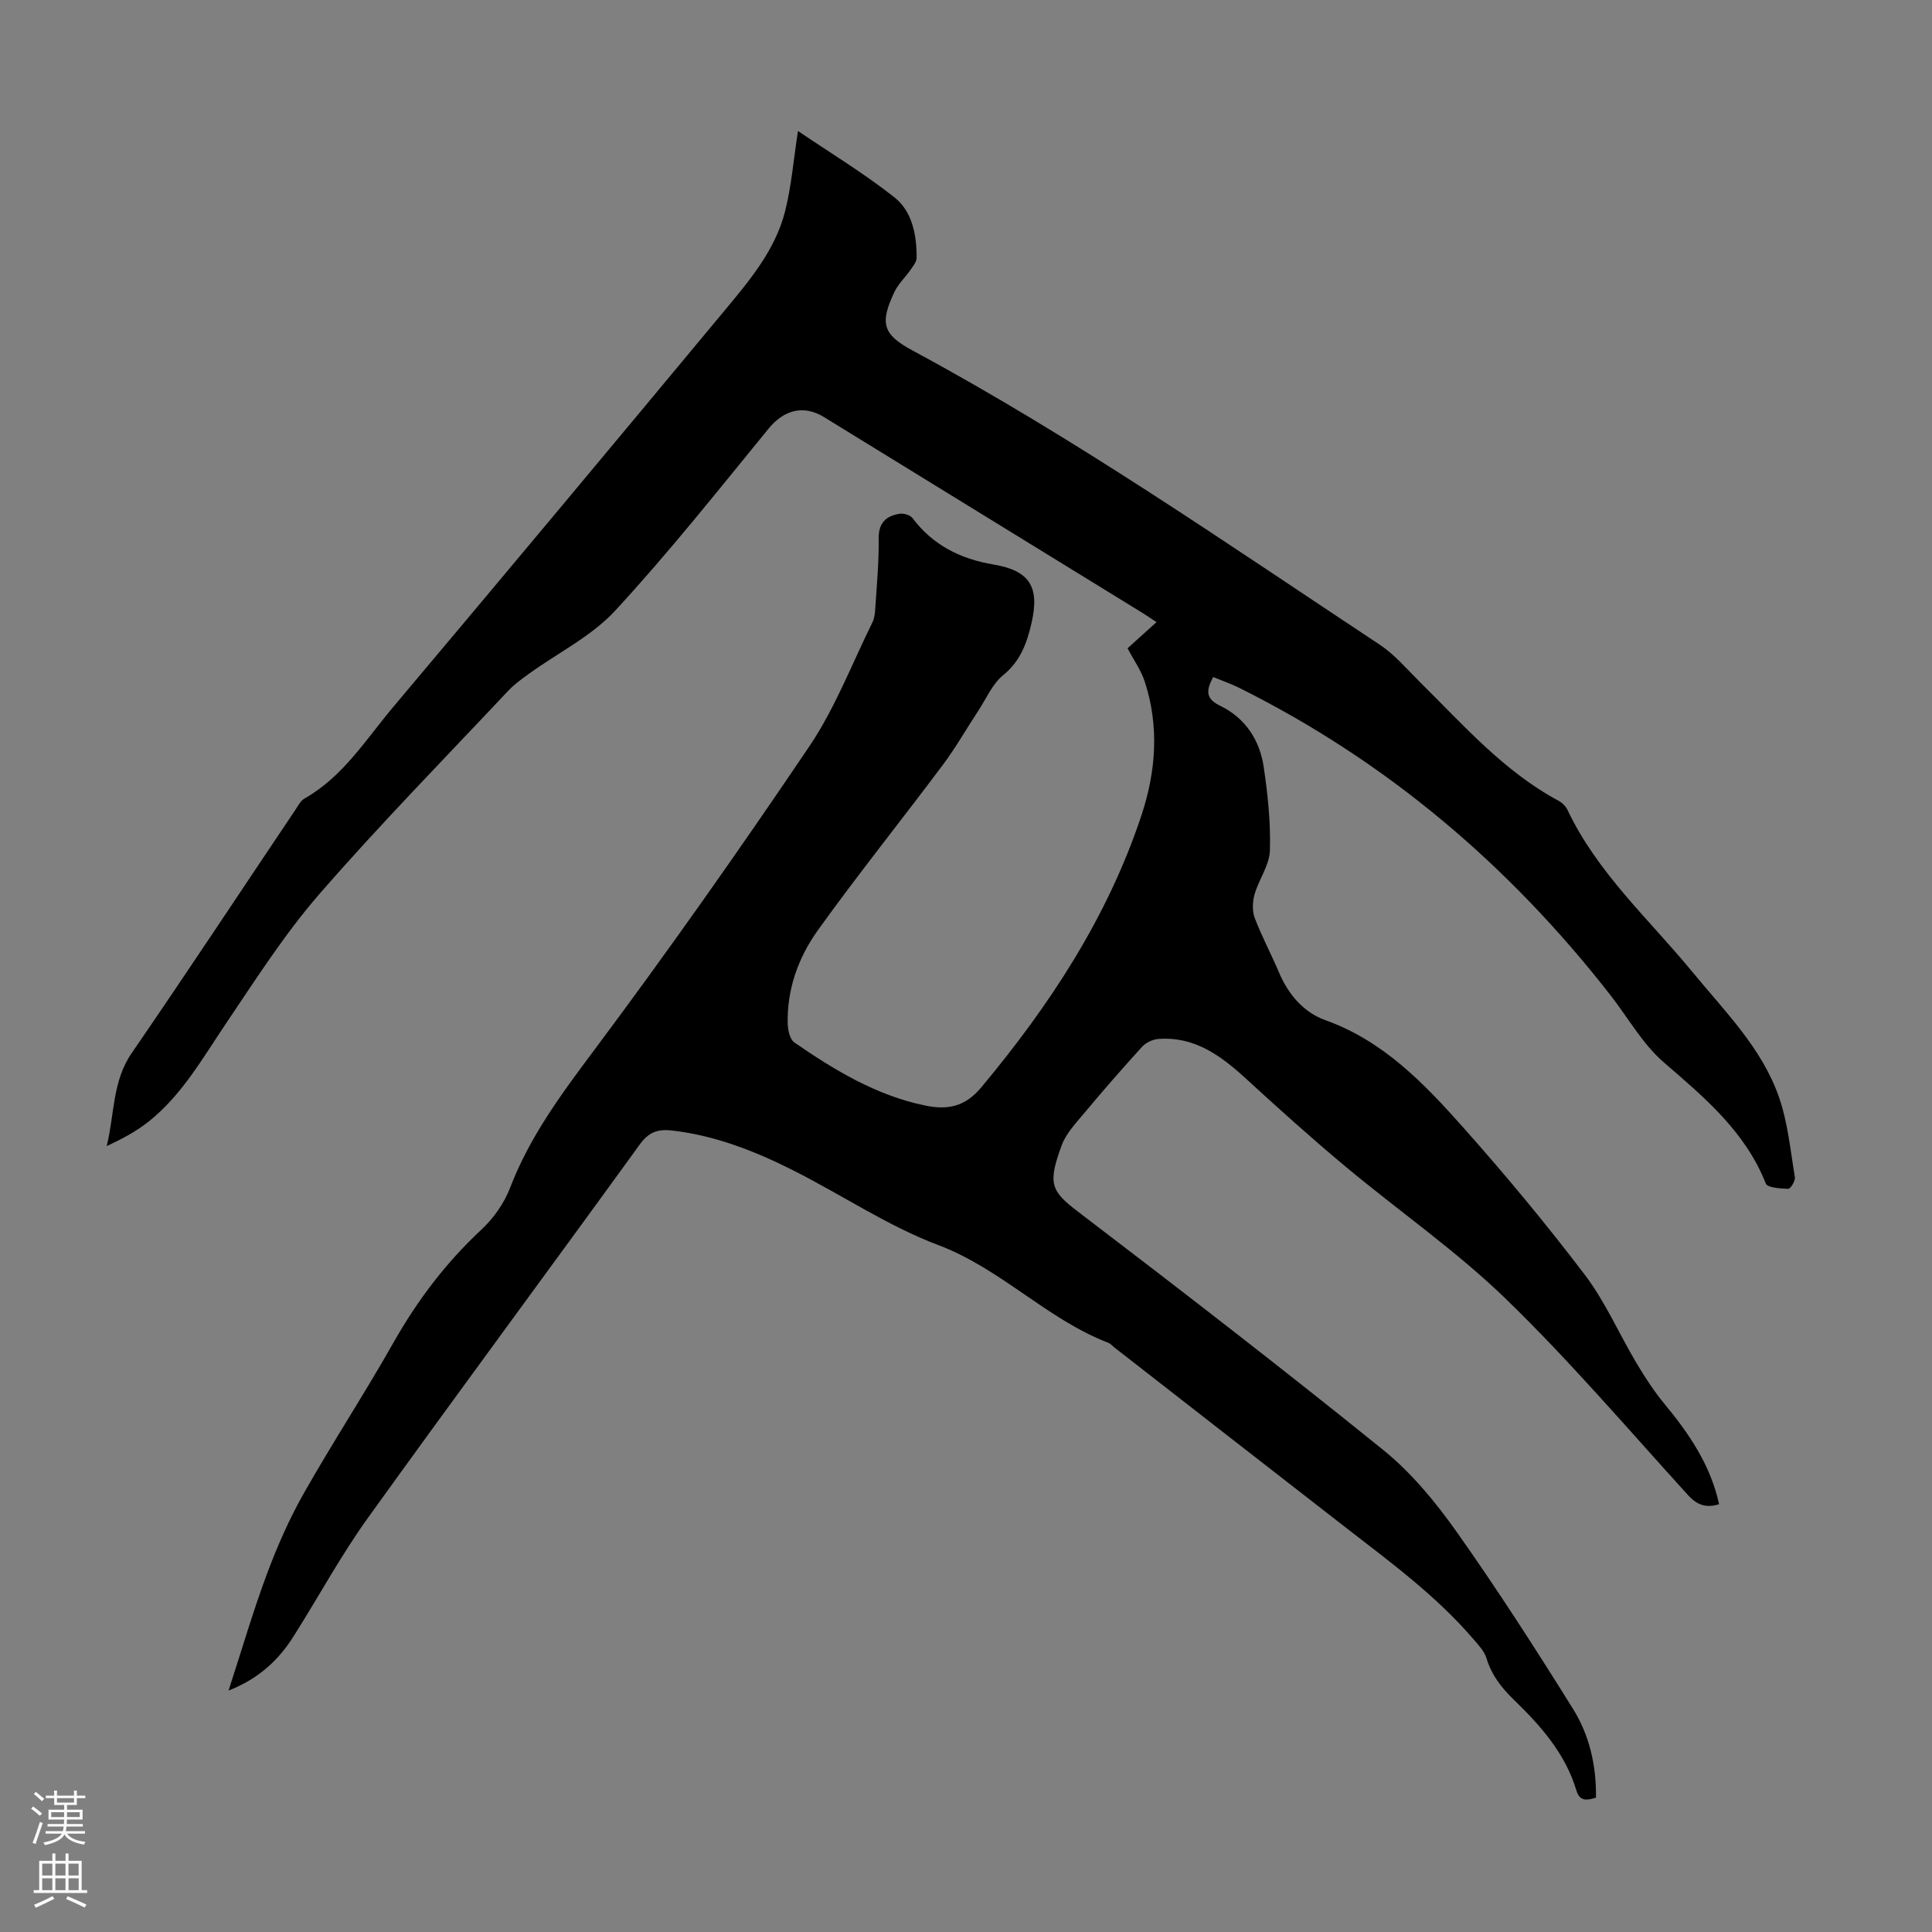 <svg enable-background="new 0 0 400 400" viewBox="0 0 400 400" xmlns="http://www.w3.org/2000/svg"><rect x="0" y="0" width="400" height="400" fill="#808080" stroke="none"/><path d="m47.32 350.01c2.72-8.35 5.05-16.37 7.96-24.18 2.13-5.71 4.62-11.36 7.62-16.66 5.95-10.5 12.58-20.63 18.53-31.14 4.95-8.75 10.86-16.58 18.23-23.44 2.52-2.34 4.72-5.47 5.95-8.67 4.06-10.59 10.62-19.42 17.35-28.42 15.39-20.6 30.21-41.65 44.6-62.97 5.33-7.9 8.81-17.06 13.07-25.68.42-.86.53-1.93.59-2.91.3-4.8.77-9.61.7-14.41-.05-3.28 1.51-4.7 4.31-5.16.85-.14 2.22.26 2.7.9 4.22 5.62 9.96 8.46 16.73 9.6 7.45 1.25 9.62 4.56 7.93 12.01-.95 4.17-2.27 7.96-5.89 10.9-2.23 1.81-3.48 4.82-5.13 7.33-2.45 3.72-4.66 7.63-7.32 11.19-8.57 11.46-17.54 22.63-25.89 34.25-4.06 5.66-6.47 12.28-6.27 19.48.04 1.31.47 3.18 1.39 3.81 8.3 5.72 16.87 10.92 26.97 13.03 4.77 1 8.36.28 11.72-3.75 14.16-16.97 26.14-35.19 33.15-56.3 3.01-9.07 3.72-18.42.69-27.7-.74-2.28-2.2-4.32-3.56-6.9 1.74-1.57 3.77-3.41 5.99-5.41-1.12-.74-2.09-1.41-3.09-2.03-21.91-13.48-43.82-26.95-65.74-40.42-4.28-2.63-8.34-1.47-11.49 2.39-10.4 12.72-20.63 25.63-31.76 37.69-4.89 5.29-11.81 8.7-17.78 13.01-1.53 1.1-3.1 2.23-4.38 3.59-13.11 13.96-26.53 27.63-39.08 42.07-7.22 8.3-13.21 17.72-19.39 26.88-4.82 7.15-9.06 14.71-15.92 20.19-2.57 2.05-5.52 3.63-8.72 5.1 1.64-6.57 1.13-13.36 5.17-19.24 11.47-16.69 22.62-33.59 33.91-50.4.56-.83 1.07-1.86 1.88-2.32 7.98-4.51 12.68-12.2 18.33-18.91 23-27.31 45.87-54.72 68.69-82.18 5.14-6.19 10.44-12.46 12.47-20.47 1.32-5.22 1.75-10.67 2.67-16.64 6.63 4.5 13.6 8.71 19.95 13.72 3.72 2.93 4.63 7.8 4.62 12.53 0 .84-.73 1.72-1.26 2.49-1.08 1.55-2.53 2.9-3.33 4.57-3.08 6.49-2.45 8.8 3.71 12.12 33.64 18.12 64.98 39.9 96.78 60.94 3.12 2.07 5.63 5.08 8.33 7.75 8.98 8.87 17.33 18.46 28.69 24.56.74.4 1.47 1.12 1.83 1.88 6.21 13.1 16.95 22.69 25.93 33.63 6.67 8.12 14.3 15.66 17.84 25.79 1.85 5.29 2.38 11.05 3.31 16.63.12.75-.9 2.41-1.36 2.4-1.62-.05-4.31-.21-4.66-1.09-4.27-10.79-12.7-17.82-21.15-25.12-4.39-3.8-7.38-9.23-11.03-13.9-20.94-26.87-46.31-48.41-76.89-63.63-1.68-.83-3.46-1.44-5.35-2.22-1.37 2.65-1.74 4.41 1.46 5.96 5.16 2.5 8.17 7.05 9 12.61.85 5.73 1.47 11.57 1.29 17.34-.09 3.03-2.27 5.96-3.16 9.03-.44 1.53-.54 3.47.01 4.92 1.46 3.86 3.43 7.52 5.04 11.32 1.93 4.56 5.12 8.27 9.58 9.86 12.03 4.3 20.45 13.11 28.54 22.2 8.77 9.86 17.23 20.04 25.2 30.54 4.22 5.56 7.05 12.15 10.65 18.2 1.75 2.93 3.62 5.84 5.79 8.46 5.11 6.18 9.56 12.65 11.35 20.82-2.7.84-4.54.19-6.45-1.9-12.42-13.66-24.44-27.75-37.67-40.58-10.31-10-22.28-18.28-33.35-27.53-7.03-5.87-13.84-12-20.59-18.19-5.17-4.73-10.61-8.7-18.06-8.12-1.17.09-2.56.76-3.35 1.62-4.14 4.54-8.18 9.19-12.12 13.9-1.71 2.04-3.67 4.14-4.55 6.56-2.85 7.84-2.26 9.36 3.42 13.68 21.26 16.21 42.43 32.55 63.22 49.36 5.82 4.71 10.8 10.76 15.16 16.92 8.45 11.94 16.37 24.27 24.11 36.68 3.39 5.44 4.83 11.72 4.74 18.35-1.83.58-3.36.83-4.04-1.45-2.3-7.68-7.42-13.45-13-18.85-2.54-2.46-4.57-5.07-5.62-8.53-.45-1.5-1.71-2.82-2.79-4.07-7.57-8.81-16.86-15.66-25.97-22.72-16.1-12.48-32.15-25.02-48.22-37.53-.44-.34-.83-.82-1.33-1.02-12.76-4.92-22.24-15.35-35.22-20.24-10.47-3.95-19.98-10.41-30.06-15.48-7.9-3.98-16.11-7.2-25.03-8.23-2.96-.34-4.84.32-6.71 2.91-18.7 25.83-37.69 51.44-56.3 77.34-5.6 7.79-10.18 16.3-15.33 24.42-3.15 5.05-7.37 8.89-13.49 11.28z" fill="#000001"/><g fill="#fbfafa"><path d="m6.44 374.46.42-.45c.65.47 1.27.95 1.85 1.44l-.45.49c-.65-.56-1.25-1.06-1.82-1.48m.93 7.33-.63-.26c.55-1.36 1.05-2.8 1.52-4.33.19.1.38.19.59.27-.46 1.29-.95 2.73-1.48 4.32m-.38-10.38.44-.42c.43.34 1.01.82 1.74 1.44l-.49.49c-.53-.51-1.09-1.01-1.69-1.51m2.5.35h1.72v-1.04h.59v1.04h3.52v-1.04h.59v1.04h1.75v.53h-1.75v1.42h-2.03v.97h3.22v2.03h-3.24c0 .35-.01.66-.03.93h3.32v.53h-3.37c-.03.27-.08.58-.15.94h3.96v.53h-3.71c.67.92 1.93 1.48 3.79 1.68-.13.24-.23.44-.29.59-2.13-.38-3.48-1.08-4.04-2.12-.43.97-1.77 1.72-4.03 2.23-.09-.19-.2-.37-.33-.55 2.1-.42 3.37-1.03 3.81-1.83h-3.36v-.53h3.58c.08-.29.13-.61.16-.94h-3.33v-.53h3.39c.02-.27.04-.58.04-.93h-3.23v-2.03h3.25v-.97h-2.07v-1.42h-1.73zm1.12 3.44v1h2.65c.01-.3.02-.44.01-.4v-.25-.35zm1.19-2h3.52v-.91h-3.52zm4.71 2h-2.63v.59c0 .15-.01.28-.01.4h2.64z"/><path d="m13.56 383.74h.63v1.52h2.72v6.07h1.13v.6h-11.06v-.6h1.13v-6.07h2.73v-1.52h.63v1.52h2.1v-1.52zm-2.69 8.83.38.56c-1.24.63-2.53 1.25-3.85 1.85-.1-.21-.21-.42-.34-.63 1.36-.55 2.63-1.15 3.81-1.78m-2.13-4.27h2.1v-2.45h-2.1zm0 3.04h2.1v-2.46h-2.1zm2.72-3.04h2.1v-2.45h-2.1zm0 3.04h2.1v-2.46h-2.1zm6.07 3.6c-1.41-.71-2.7-1.3-3.86-1.78l.35-.56c1.45.62 2.75 1.19 3.88 1.72zm-1.25-9.09h-2.1v2.45h2.1zm-2.09 5.49h2.1v-2.46h-2.1z"/></g></svg>